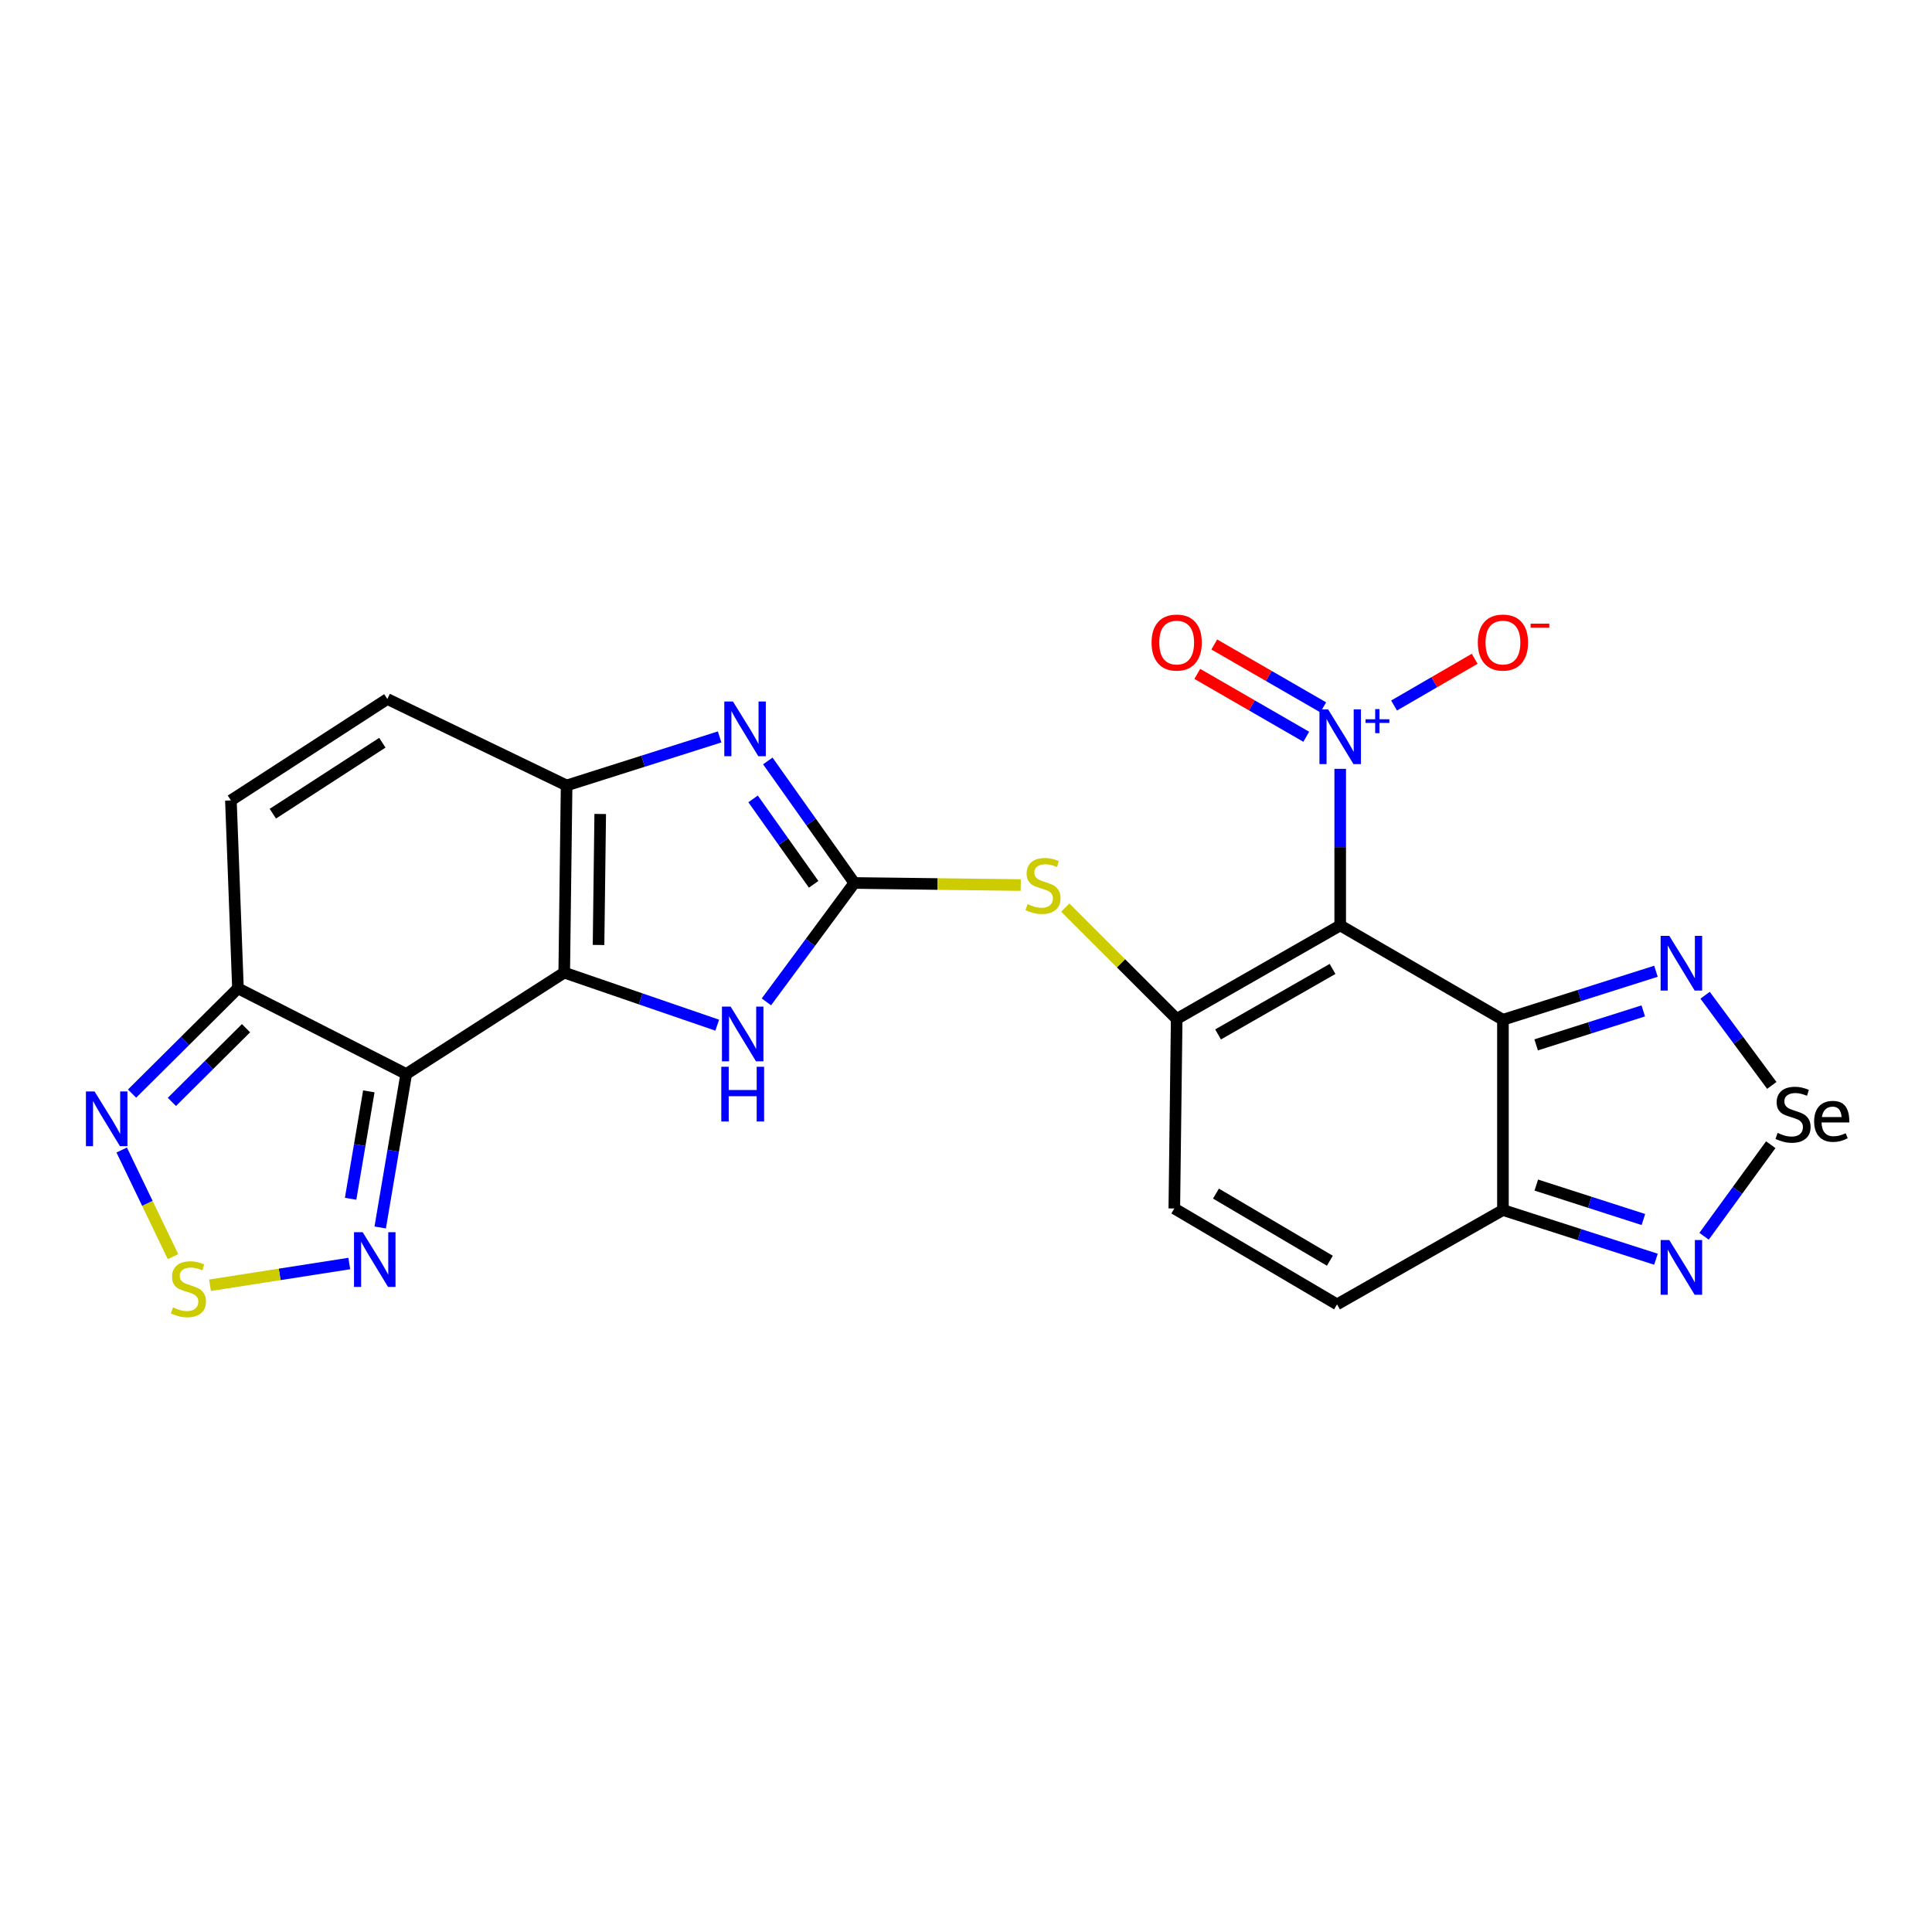 <?xml version='1.0' encoding='iso-8859-1'?>
<svg version='1.1' baseProfile='full'
              xmlns='http://www.w3.org/2000/svg'
                      xmlns:rdkit='http://www.rdkit.org/xml'
                      xmlns:xlink='http://www.w3.org/1999/xlink'
                  xml:space='preserve'
width='1000px' height='1000px' viewBox='0 0 1000 1000'>
<!-- END OF HEADER -->
<rect style='opacity:1.0;fill:#FFFFFF;stroke:none' width='1000' height='1000' x='0' y='0'> </rect>
<path class='bond-1' d='M 693.688,478.998 L 777.917,527.827' style='fill:none;fill-rule:evenodd;stroke:#000000;stroke-width:6px;stroke-linecap:butt;stroke-linejoin:miter;stroke-opacity:1' />
<path class='bond-4' d='M 693.688,478.998 L 609.049,527.417' style='fill:none;fill-rule:evenodd;stroke:#000000;stroke-width:6px;stroke-linecap:butt;stroke-linejoin:miter;stroke-opacity:1' />
<path class='bond-4' d='M 689.721,501.519 L 630.473,535.412' style='fill:none;fill-rule:evenodd;stroke:#000000;stroke-width:6px;stroke-linecap:butt;stroke-linejoin:miter;stroke-opacity:1' />
<path class='bond-5' d='M 693.688,478.998 L 693.688,438.471' style='fill:none;fill-rule:evenodd;stroke:#000000;stroke-width:6px;stroke-linecap:butt;stroke-linejoin:miter;stroke-opacity:1' />
<path class='bond-5' d='M 693.688,438.471 L 693.688,397.943' style='fill:none;fill-rule:evenodd;stroke:#0000FF;stroke-width:6px;stroke-linecap:butt;stroke-linejoin:miter;stroke-opacity:1' />
<path class='bond-0' d='M 292.045,503.422 L 331.641,517.027' style='fill:none;fill-rule:evenodd;stroke:#000000;stroke-width:6px;stroke-linecap:butt;stroke-linejoin:miter;stroke-opacity:1' />
<path class='bond-0' d='M 331.641,517.027 L 371.237,530.632' style='fill:none;fill-rule:evenodd;stroke:#0000FF;stroke-width:6px;stroke-linecap:butt;stroke-linejoin:miter;stroke-opacity:1' />
<path class='bond-2' d='M 292.045,503.422 L 210.258,555.903' style='fill:none;fill-rule:evenodd;stroke:#000000;stroke-width:6px;stroke-linecap:butt;stroke-linejoin:miter;stroke-opacity:1' />
<path class='bond-26' d='M 292.045,503.422 L 293.276,406.556' style='fill:none;fill-rule:evenodd;stroke:#000000;stroke-width:6px;stroke-linecap:butt;stroke-linejoin:miter;stroke-opacity:1' />
<path class='bond-26' d='M 309.807,489.116 L 310.668,421.31' style='fill:none;fill-rule:evenodd;stroke:#000000;stroke-width:6px;stroke-linecap:butt;stroke-linejoin:miter;stroke-opacity:1' />
<path class='bond-9' d='M 777.917,527.827 L 777.917,626.304' style='fill:none;fill-rule:evenodd;stroke:#000000;stroke-width:6px;stroke-linecap:butt;stroke-linejoin:miter;stroke-opacity:1' />
<path class='bond-11' d='M 777.917,527.827 L 817.518,515.274' style='fill:none;fill-rule:evenodd;stroke:#000000;stroke-width:6px;stroke-linecap:butt;stroke-linejoin:miter;stroke-opacity:1' />
<path class='bond-11' d='M 817.518,515.274 L 857.119,502.721' style='fill:none;fill-rule:evenodd;stroke:#0000FF;stroke-width:6px;stroke-linecap:butt;stroke-linejoin:miter;stroke-opacity:1' />
<path class='bond-11' d='M 795.109,540.817 L 822.829,532.031' style='fill:none;fill-rule:evenodd;stroke:#000000;stroke-width:6px;stroke-linecap:butt;stroke-linejoin:miter;stroke-opacity:1' />
<path class='bond-11' d='M 822.829,532.031 L 850.55,523.244' style='fill:none;fill-rule:evenodd;stroke:#0000FF;stroke-width:6px;stroke-linecap:butt;stroke-linejoin:miter;stroke-opacity:1' />
<path class='bond-10' d='M 210.258,555.903 L 123.167,511.557' style='fill:none;fill-rule:evenodd;stroke:#000000;stroke-width:6px;stroke-linecap:butt;stroke-linejoin:miter;stroke-opacity:1' />
<path class='bond-13' d='M 210.258,555.903 L 203.524,595.623' style='fill:none;fill-rule:evenodd;stroke:#000000;stroke-width:6px;stroke-linecap:butt;stroke-linejoin:miter;stroke-opacity:1' />
<path class='bond-13' d='M 203.524,595.623 L 196.791,635.344' style='fill:none;fill-rule:evenodd;stroke:#0000FF;stroke-width:6px;stroke-linecap:butt;stroke-linejoin:miter;stroke-opacity:1' />
<path class='bond-13' d='M 190.907,564.881 L 186.193,592.685' style='fill:none;fill-rule:evenodd;stroke:#000000;stroke-width:6px;stroke-linecap:butt;stroke-linejoin:miter;stroke-opacity:1' />
<path class='bond-13' d='M 186.193,592.685 L 181.48,620.49' style='fill:none;fill-rule:evenodd;stroke:#0000FF;stroke-width:6px;stroke-linecap:butt;stroke-linejoin:miter;stroke-opacity:1' />
<path class='bond-3' d='M 442.202,457.025 L 485.27,457.564' style='fill:none;fill-rule:evenodd;stroke:#000000;stroke-width:6px;stroke-linecap:butt;stroke-linejoin:miter;stroke-opacity:1' />
<path class='bond-3' d='M 485.27,457.564 L 528.338,458.102' style='fill:none;fill-rule:evenodd;stroke:#CCCC00;stroke-width:6px;stroke-linecap:butt;stroke-linejoin:miter;stroke-opacity:1' />
<path class='bond-7' d='M 442.202,457.025 L 419.808,425.445' style='fill:none;fill-rule:evenodd;stroke:#000000;stroke-width:6px;stroke-linecap:butt;stroke-linejoin:miter;stroke-opacity:1' />
<path class='bond-7' d='M 419.808,425.445 L 397.414,393.864' style='fill:none;fill-rule:evenodd;stroke:#0000FF;stroke-width:6px;stroke-linecap:butt;stroke-linejoin:miter;stroke-opacity:1' />
<path class='bond-7' d='M 421.145,457.719 L 405.469,435.613' style='fill:none;fill-rule:evenodd;stroke:#000000;stroke-width:6px;stroke-linecap:butt;stroke-linejoin:miter;stroke-opacity:1' />
<path class='bond-7' d='M 405.469,435.613 L 389.793,413.506' style='fill:none;fill-rule:evenodd;stroke:#0000FF;stroke-width:6px;stroke-linecap:butt;stroke-linejoin:miter;stroke-opacity:1' />
<path class='bond-8' d='M 442.202,457.025 L 419.445,487.798' style='fill:none;fill-rule:evenodd;stroke:#000000;stroke-width:6px;stroke-linecap:butt;stroke-linejoin:miter;stroke-opacity:1' />
<path class='bond-8' d='M 419.445,487.798 L 396.687,518.571' style='fill:none;fill-rule:evenodd;stroke:#0000FF;stroke-width:6px;stroke-linecap:butt;stroke-linejoin:miter;stroke-opacity:1' />
<path class='bond-15' d='M 609.049,527.417 L 580.217,498.593' style='fill:none;fill-rule:evenodd;stroke:#000000;stroke-width:6px;stroke-linecap:butt;stroke-linejoin:miter;stroke-opacity:1' />
<path class='bond-15' d='M 580.217,498.593 L 551.385,469.769' style='fill:none;fill-rule:evenodd;stroke:#CCCC00;stroke-width:6px;stroke-linecap:butt;stroke-linejoin:miter;stroke-opacity:1' />
<path class='bond-18' d='M 609.049,527.417 L 607.819,625.503' style='fill:none;fill-rule:evenodd;stroke:#000000;stroke-width:6px;stroke-linecap:butt;stroke-linejoin:miter;stroke-opacity:1' />
<path class='bond-22' d='M 721.567,365.177 L 742.428,353.081' style='fill:none;fill-rule:evenodd;stroke:#0000FF;stroke-width:6px;stroke-linecap:butt;stroke-linejoin:miter;stroke-opacity:1' />
<path class='bond-22' d='M 742.428,353.081 L 763.289,340.985' style='fill:none;fill-rule:evenodd;stroke:#FF0000;stroke-width:6px;stroke-linecap:butt;stroke-linejoin:miter;stroke-opacity:1' />
<path class='bond-23' d='M 684.898,366.122 L 656.701,349.852' style='fill:none;fill-rule:evenodd;stroke:#0000FF;stroke-width:6px;stroke-linecap:butt;stroke-linejoin:miter;stroke-opacity:1' />
<path class='bond-23' d='M 656.701,349.852 L 628.504,333.582' style='fill:none;fill-rule:evenodd;stroke:#FF0000;stroke-width:6px;stroke-linecap:butt;stroke-linejoin:miter;stroke-opacity:1' />
<path class='bond-23' d='M 676.113,381.347 L 647.916,365.077' style='fill:none;fill-rule:evenodd;stroke:#0000FF;stroke-width:6px;stroke-linecap:butt;stroke-linejoin:miter;stroke-opacity:1' />
<path class='bond-23' d='M 647.916,365.077 L 619.719,348.807' style='fill:none;fill-rule:evenodd;stroke:#FF0000;stroke-width:6px;stroke-linecap:butt;stroke-linejoin:miter;stroke-opacity:1' />
<path class='bond-6' d='M 293.276,406.556 L 332.876,393.995' style='fill:none;fill-rule:evenodd;stroke:#000000;stroke-width:6px;stroke-linecap:butt;stroke-linejoin:miter;stroke-opacity:1' />
<path class='bond-6' d='M 332.876,393.995 L 372.477,381.434' style='fill:none;fill-rule:evenodd;stroke:#0000FF;stroke-width:6px;stroke-linecap:butt;stroke-linejoin:miter;stroke-opacity:1' />
<path class='bond-19' d='M 293.276,406.556 L 200.492,361.81' style='fill:none;fill-rule:evenodd;stroke:#000000;stroke-width:6px;stroke-linecap:butt;stroke-linejoin:miter;stroke-opacity:1' />
<path class='bond-16' d='M 777.917,626.304 L 817.516,639.04' style='fill:none;fill-rule:evenodd;stroke:#000000;stroke-width:6px;stroke-linecap:butt;stroke-linejoin:miter;stroke-opacity:1' />
<path class='bond-16' d='M 817.516,639.04 L 857.115,651.777' style='fill:none;fill-rule:evenodd;stroke:#0000FF;stroke-width:6px;stroke-linecap:butt;stroke-linejoin:miter;stroke-opacity:1' />
<path class='bond-16' d='M 795.179,613.391 L 822.899,622.306' style='fill:none;fill-rule:evenodd;stroke:#000000;stroke-width:6px;stroke-linecap:butt;stroke-linejoin:miter;stroke-opacity:1' />
<path class='bond-16' d='M 822.899,622.306 L 850.618,631.222' style='fill:none;fill-rule:evenodd;stroke:#0000FF;stroke-width:6px;stroke-linecap:butt;stroke-linejoin:miter;stroke-opacity:1' />
<path class='bond-24' d='M 777.917,626.304 L 692.048,675.142' style='fill:none;fill-rule:evenodd;stroke:#000000;stroke-width:6px;stroke-linecap:butt;stroke-linejoin:miter;stroke-opacity:1' />
<path class='bond-17' d='M 123.167,511.557 L 95.76,538.803' style='fill:none;fill-rule:evenodd;stroke:#000000;stroke-width:6px;stroke-linecap:butt;stroke-linejoin:miter;stroke-opacity:1' />
<path class='bond-17' d='M 95.76,538.803 L 68.353,566.048' style='fill:none;fill-rule:evenodd;stroke:#0000FF;stroke-width:6px;stroke-linecap:butt;stroke-linejoin:miter;stroke-opacity:1' />
<path class='bond-17' d='M 127.338,532.197 L 108.153,551.269' style='fill:none;fill-rule:evenodd;stroke:#000000;stroke-width:6px;stroke-linecap:butt;stroke-linejoin:miter;stroke-opacity:1' />
<path class='bond-17' d='M 108.153,551.269 L 88.968,570.341' style='fill:none;fill-rule:evenodd;stroke:#0000FF;stroke-width:6px;stroke-linecap:butt;stroke-linejoin:miter;stroke-opacity:1' />
<path class='bond-27' d='M 123.167,511.557 L 119.515,414.291' style='fill:none;fill-rule:evenodd;stroke:#000000;stroke-width:6px;stroke-linecap:butt;stroke-linejoin:miter;stroke-opacity:1' />
<path class='bond-12' d='M 882.554,515.138 L 899.818,538.472' style='fill:none;fill-rule:evenodd;stroke:#0000FF;stroke-width:6px;stroke-linecap:butt;stroke-linejoin:miter;stroke-opacity:1' />
<path class='bond-12' d='M 899.818,538.472 L 917.081,561.806' style='fill:none;fill-rule:evenodd;stroke:#000000;stroke-width:6px;stroke-linecap:butt;stroke-linejoin:miter;stroke-opacity:1' />
<path class='bond-25' d='M 916.54,592.5 L 899.283,616.194' style='fill:none;fill-rule:evenodd;stroke:#000000;stroke-width:6px;stroke-linecap:butt;stroke-linejoin:miter;stroke-opacity:1' />
<path class='bond-25' d='M 899.283,616.194 L 882.025,639.887' style='fill:none;fill-rule:evenodd;stroke:#0000FF;stroke-width:6px;stroke-linecap:butt;stroke-linejoin:miter;stroke-opacity:1' />
<path class='bond-14' d='M 180.798,653.995 L 144.754,659.619' style='fill:none;fill-rule:evenodd;stroke:#0000FF;stroke-width:6px;stroke-linecap:butt;stroke-linejoin:miter;stroke-opacity:1' />
<path class='bond-14' d='M 144.754,659.619 L 108.71,665.242' style='fill:none;fill-rule:evenodd;stroke:#CCCC00;stroke-width:6px;stroke-linecap:butt;stroke-linejoin:miter;stroke-opacity:1' />
<path class='bond-28' d='M 89.552,650.429 L 76.269,622.837' style='fill:none;fill-rule:evenodd;stroke:#CCCC00;stroke-width:6px;stroke-linecap:butt;stroke-linejoin:miter;stroke-opacity:1' />
<path class='bond-28' d='M 76.269,622.837 L 62.987,595.245' style='fill:none;fill-rule:evenodd;stroke:#0000FF;stroke-width:6px;stroke-linecap:butt;stroke-linejoin:miter;stroke-opacity:1' />
<path class='bond-20' d='M 607.819,625.503 L 692.048,675.142' style='fill:none;fill-rule:evenodd;stroke:#000000;stroke-width:6px;stroke-linecap:butt;stroke-linejoin:miter;stroke-opacity:1' />
<path class='bond-20' d='M 629.378,617.805 L 688.338,652.552' style='fill:none;fill-rule:evenodd;stroke:#000000;stroke-width:6px;stroke-linecap:butt;stroke-linejoin:miter;stroke-opacity:1' />
<path class='bond-21' d='M 200.492,361.81 L 119.515,414.291' style='fill:none;fill-rule:evenodd;stroke:#000000;stroke-width:6px;stroke-linecap:butt;stroke-linejoin:miter;stroke-opacity:1' />
<path class='bond-21' d='M 197.905,384.433 L 141.222,421.17' style='fill:none;fill-rule:evenodd;stroke:#000000;stroke-width:6px;stroke-linecap:butt;stroke-linejoin:miter;stroke-opacity:1' />
<path  class='atom-6' d='M 687.428 367.181
L 696.708 382.181
Q 697.628 383.661, 699.108 386.341
Q 700.588 389.021, 700.668 389.181
L 700.668 367.181
L 704.428 367.181
L 704.428 395.501
L 700.548 395.501
L 690.588 379.101
Q 689.428 377.181, 688.188 374.981
Q 686.988 372.781, 686.628 372.101
L 686.628 395.501
L 682.948 395.501
L 682.948 367.181
L 687.428 367.181
' fill='#0000FF'/>
<path  class='atom-6' d='M 706.804 372.286
L 711.794 372.286
L 711.794 367.033
L 714.011 367.033
L 714.011 372.286
L 719.133 372.286
L 719.133 374.187
L 714.011 374.187
L 714.011 379.467
L 711.794 379.467
L 711.794 374.187
L 706.804 374.187
L 706.804 372.286
' fill='#0000FF'/>
<path  class='atom-8' d='M 379.379 363.099
L 388.659 378.099
Q 389.579 379.579, 391.059 382.259
Q 392.539 384.939, 392.619 385.099
L 392.619 363.099
L 396.379 363.099
L 396.379 391.419
L 392.499 391.419
L 382.539 375.019
Q 381.379 373.099, 380.139 370.899
Q 378.939 368.699, 378.579 368.019
L 378.579 391.419
L 374.899 391.419
L 374.899 363.099
L 379.379 363.099
' fill='#0000FF'/>
<path  class='atom-9' d='M 378.159 521.001
L 387.439 536.001
Q 388.359 537.481, 389.839 540.161
Q 391.319 542.841, 391.399 543.001
L 391.399 521.001
L 395.159 521.001
L 395.159 549.321
L 391.279 549.321
L 381.319 532.921
Q 380.159 531.001, 378.919 528.801
Q 377.719 526.601, 377.359 525.921
L 377.359 549.321
L 373.679 549.321
L 373.679 521.001
L 378.159 521.001
' fill='#0000FF'/>
<path  class='atom-9' d='M 373.339 552.153
L 377.179 552.153
L 377.179 564.193
L 391.659 564.193
L 391.659 552.153
L 395.499 552.153
L 395.499 580.473
L 391.659 580.473
L 391.659 567.393
L 377.179 567.393
L 377.179 580.473
L 373.339 580.473
L 373.339 552.153
' fill='#0000FF'/>
<path  class='atom-12' d='M 864.021 484.389
L 873.301 499.389
Q 874.221 500.869, 875.701 503.549
Q 877.181 506.229, 877.261 506.389
L 877.261 484.389
L 881.021 484.389
L 881.021 512.709
L 877.141 512.709
L 867.181 496.309
Q 866.021 494.389, 864.781 492.189
Q 863.581 489.989, 863.221 489.309
L 863.221 512.709
L 859.541 512.709
L 859.541 484.389
L 864.021 484.389
' fill='#0000FF'/>
<path  class='atom-13' d='M 920.074 586.385
Q 920.394 586.505, 921.714 587.065
Q 923.034 587.625, 924.474 587.985
Q 925.954 588.305, 927.394 588.305
Q 930.074 588.305, 931.634 587.025
Q 933.194 585.705, 933.194 583.425
Q 933.194 581.865, 932.394 580.905
Q 931.634 579.945, 930.434 579.425
Q 929.234 578.905, 927.234 578.305
Q 924.714 577.545, 923.194 576.825
Q 921.714 576.105, 920.634 574.585
Q 919.594 573.065, 919.594 570.505
Q 919.594 566.945, 921.994 564.745
Q 924.434 562.545, 929.234 562.545
Q 932.514 562.545, 936.234 564.105
L 935.314 567.185
Q 931.914 565.785, 929.354 565.785
Q 926.594 565.785, 925.074 566.945
Q 923.554 568.065, 923.594 570.025
Q 923.594 571.545, 924.354 572.465
Q 925.154 573.385, 926.274 573.905
Q 927.434 574.425, 929.354 575.025
Q 931.914 575.825, 933.434 576.625
Q 934.954 577.425, 936.034 579.065
Q 937.154 580.665, 937.154 583.425
Q 937.154 587.345, 934.514 589.465
Q 931.914 591.545, 927.554 591.545
Q 925.034 591.545, 923.114 590.985
Q 921.234 590.465, 918.994 589.545
L 920.074 586.385
' fill='#000000'/>
<path  class='atom-13' d='M 938.994 580.465
Q 938.994 575.425, 941.514 572.665
Q 944.034 569.865, 948.634 569.865
Q 953.154 569.865, 955.154 572.585
Q 957.194 575.265, 957.194 580.345
L 957.194 580.985
L 942.834 580.985
Q 942.914 584.465, 944.474 586.305
Q 946.034 588.145, 948.954 588.145
Q 950.554 588.145, 952.034 587.785
Q 953.514 587.385, 955.314 586.585
L 956.394 589.145
Q 954.354 590.185, 952.514 590.665
Q 950.674 591.105, 948.754 591.105
Q 944.114 591.105, 941.554 588.305
Q 938.994 585.505, 938.994 580.465
M 948.634 572.825
Q 946.274 572.825, 944.834 574.185
Q 943.434 575.545, 942.994 578.185
L 953.234 578.185
Q 952.954 575.425, 951.834 574.145
Q 950.714 572.825, 948.634 572.825
' fill='#000000'/>
<path  class='atom-14' d='M 187.718 637.779
L 196.998 652.779
Q 197.918 654.259, 199.398 656.939
Q 200.878 659.619, 200.958 659.779
L 200.958 637.779
L 204.718 637.779
L 204.718 666.099
L 200.838 666.099
L 190.878 649.699
Q 189.718 647.779, 188.478 645.579
Q 187.278 643.379, 186.918 642.699
L 186.918 666.099
L 183.238 666.099
L 183.238 637.779
L 187.718 637.779
' fill='#0000FF'/>
<path  class='atom-15' d='M 89.522 676.708
Q 89.843 676.828, 91.162 677.388
Q 92.483 677.948, 93.922 678.308
Q 95.403 678.628, 96.843 678.628
Q 99.522 678.628, 101.083 677.348
Q 102.643 676.028, 102.643 673.748
Q 102.643 672.188, 101.843 671.228
Q 101.083 670.268, 99.882 669.748
Q 98.683 669.228, 96.683 668.628
Q 94.162 667.868, 92.642 667.148
Q 91.162 666.428, 90.082 664.908
Q 89.043 663.388, 89.043 660.828
Q 89.043 657.268, 91.442 655.068
Q 93.882 652.868, 98.683 652.868
Q 101.963 652.868, 105.683 654.428
L 104.763 657.508
Q 101.363 656.108, 98.802 656.108
Q 96.043 656.108, 94.522 657.268
Q 93.002 658.388, 93.043 660.348
Q 93.043 661.868, 93.802 662.788
Q 94.603 663.708, 95.722 664.228
Q 96.882 664.748, 98.802 665.348
Q 101.363 666.148, 102.883 666.948
Q 104.403 667.748, 105.483 669.388
Q 106.603 670.988, 106.603 673.748
Q 106.603 677.668, 103.963 679.788
Q 101.363 681.868, 97.002 681.868
Q 94.483 681.868, 92.562 681.308
Q 90.683 680.788, 88.442 679.868
L 89.522 676.708
' fill='#CCCC00'/>
<path  class='atom-16' d='M 531.859 467.966
Q 532.179 468.086, 533.499 468.646
Q 534.819 469.206, 536.259 469.566
Q 537.739 469.886, 539.179 469.886
Q 541.859 469.886, 543.419 468.606
Q 544.979 467.286, 544.979 465.006
Q 544.979 463.446, 544.179 462.486
Q 543.419 461.526, 542.219 461.006
Q 541.019 460.486, 539.019 459.886
Q 536.499 459.126, 534.979 458.406
Q 533.499 457.686, 532.419 456.166
Q 531.379 454.646, 531.379 452.086
Q 531.379 448.526, 533.779 446.326
Q 536.219 444.126, 541.019 444.126
Q 544.299 444.126, 548.019 445.686
L 547.099 448.766
Q 543.699 447.366, 541.139 447.366
Q 538.379 447.366, 536.859 448.526
Q 535.339 449.646, 535.379 451.606
Q 535.379 453.126, 536.139 454.046
Q 536.939 454.966, 538.059 455.486
Q 539.219 456.006, 541.139 456.606
Q 543.699 457.406, 545.219 458.206
Q 546.739 459.006, 547.819 460.646
Q 548.939 462.246, 548.939 465.006
Q 548.939 468.926, 546.299 471.046
Q 543.699 473.126, 539.339 473.126
Q 536.819 473.126, 534.899 472.566
Q 533.019 472.046, 530.779 471.126
L 531.859 467.966
' fill='#CCCC00'/>
<path  class='atom-17' d='M 864.021 641.851
L 873.301 656.851
Q 874.221 658.331, 875.701 661.011
Q 877.181 663.691, 877.261 663.851
L 877.261 641.851
L 881.021 641.851
L 881.021 670.171
L 877.141 670.171
L 867.181 653.771
Q 866.021 651.851, 864.781 649.651
Q 863.581 647.451, 863.221 646.771
L 863.221 670.171
L 859.541 670.171
L 859.541 641.851
L 864.021 641.851
' fill='#0000FF'/>
<path  class='atom-18' d='M 48.958 564.946
L 58.238 579.946
Q 59.158 581.426, 60.638 584.106
Q 62.118 586.786, 62.198 586.946
L 62.198 564.946
L 65.958 564.946
L 65.958 593.266
L 62.078 593.266
L 52.118 576.866
Q 50.958 574.946, 49.718 572.746
Q 48.518 570.546, 48.158 569.866
L 48.158 593.266
L 44.478 593.266
L 44.478 564.946
L 48.958 564.946
' fill='#0000FF'/>
<path  class='atom-23' d='M 764.917 332.583
Q 764.917 325.783, 768.277 321.983
Q 771.637 318.183, 777.917 318.183
Q 784.197 318.183, 787.557 321.983
Q 790.917 325.783, 790.917 332.583
Q 790.917 339.463, 787.517 343.383
Q 784.117 347.263, 777.917 347.263
Q 771.677 347.263, 768.277 343.383
Q 764.917 339.503, 764.917 332.583
M 777.917 344.063
Q 782.237 344.063, 784.557 341.183
Q 786.917 338.263, 786.917 332.583
Q 786.917 327.023, 784.557 324.223
Q 782.237 321.383, 777.917 321.383
Q 773.597 321.383, 771.237 324.183
Q 768.917 326.983, 768.917 332.583
Q 768.917 338.303, 771.237 341.183
Q 773.597 344.063, 777.917 344.063
' fill='#FF0000'/>
<path  class='atom-23' d='M 792.237 322.806
L 801.926 322.806
L 801.926 324.918
L 792.237 324.918
L 792.237 322.806
' fill='#FF0000'/>
<path  class='atom-24' d='M 596.049 332.583
Q 596.049 325.783, 599.409 321.983
Q 602.769 318.183, 609.049 318.183
Q 615.329 318.183, 618.689 321.983
Q 622.049 325.783, 622.049 332.583
Q 622.049 339.463, 618.649 343.383
Q 615.249 347.263, 609.049 347.263
Q 602.809 347.263, 599.409 343.383
Q 596.049 339.503, 596.049 332.583
M 609.049 344.063
Q 613.369 344.063, 615.689 341.183
Q 618.049 338.263, 618.049 332.583
Q 618.049 327.023, 615.689 324.223
Q 613.369 321.383, 609.049 321.383
Q 604.729 321.383, 602.369 324.183
Q 600.049 326.983, 600.049 332.583
Q 600.049 338.303, 602.369 341.183
Q 604.729 344.063, 609.049 344.063
' fill='#FF0000'/>
</svg>
